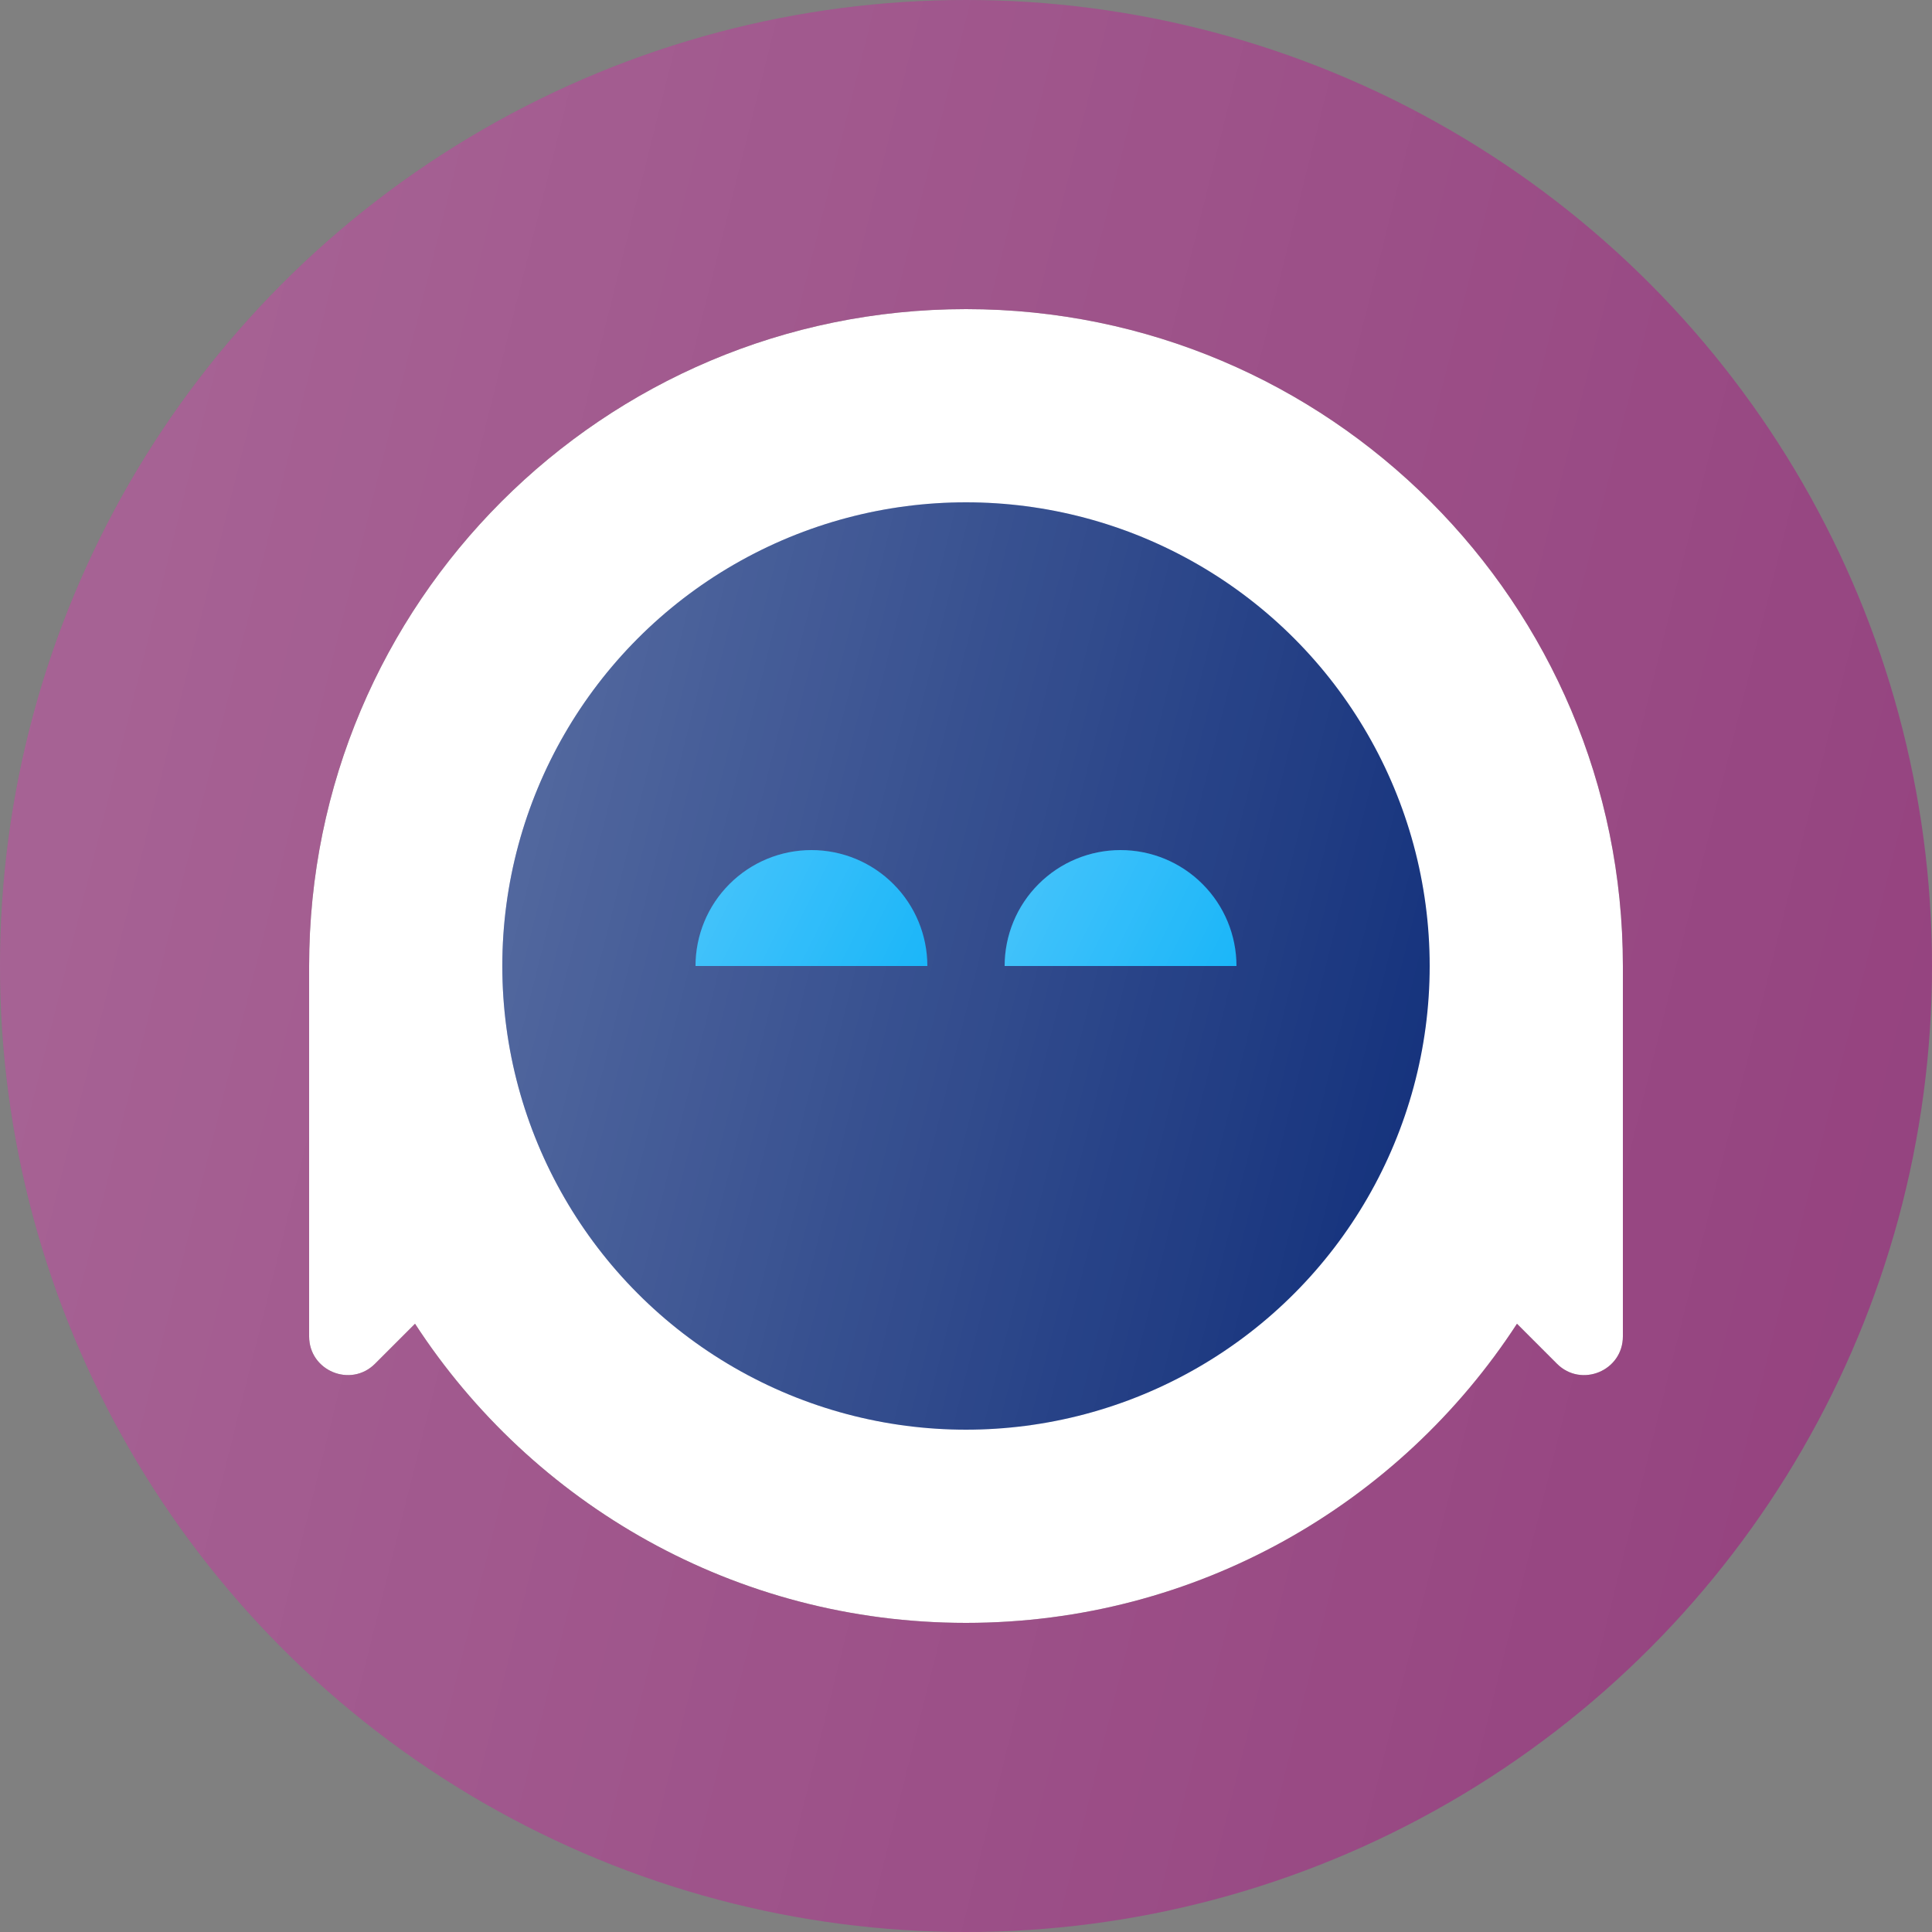 <svg width="50" height="50" viewBox="0 0 50 50" fill="none" xmlns="http://www.w3.org/2000/svg">
<rect x="0" y="0" width="50" height="50" fill="#808080" stroke="none"/>
<g clip-path="url(#clip0_3358_14152)">
<circle cx="25" cy="25" r="25" fill="#93407D"/>
<circle cx="25" cy="25" r="25" fill="url(#paint0_linear_3358_14152)" fill-opacity="0.2"/>
<path d="M39.259 34.259C36.227 38.919 30.974 42 25 42C19.026 42 13.773 38.919 10.741 34.259L9.707 35.293C9.077 35.923 8 35.477 8 34.586V25C8 15.611 15.611 8 25 8C34.389 8 42 15.611 42 25V34.586C42 35.477 40.923 35.923 40.293 35.293L39.259 34.259Z" fill="#55103D"/>
<path d="M39.259 34.259C36.227 38.919 30.974 42 25 42C19.026 42 13.773 38.919 10.741 34.259L9.707 35.293C9.077 35.923 8 35.477 8 34.586V25C8 15.611 15.611 8 25 8C34.389 8 42 15.611 42 25V34.586C42 35.477 40.923 35.923 40.293 35.293L39.259 34.259Z" fill="white"/>
<circle cx="25" cy="25" r="12" fill="#102E7A"/>
<circle cx="25" cy="25" r="12" fill="url(#paint1_linear_3358_14152)" fill-opacity="0.3"/>
<path d="M32 25C32 24.204 31.684 23.441 31.121 22.879C30.559 22.316 29.796 22 29 22C28.204 22 27.441 22.316 26.879 22.879C26.316 23.441 26 24.204 26 25L32 25Z" fill="#1BB6F9"/>
<path d="M32 25C32 24.204 31.684 23.441 31.121 22.879C30.559 22.316 29.796 22 29 22C28.204 22 27.441 22.316 26.879 22.879C26.316 23.441 26 24.204 26 25L32 25Z" fill="url(#paint2_linear_3358_14152)" fill-opacity="0.2"/>
<path d="M24 25C24 24.204 23.684 23.441 23.121 22.879C22.559 22.316 21.796 22 21 22C20.204 22 19.441 22.316 18.879 22.879C18.316 23.441 18 24.204 18 25L24 25Z" fill="#1BB6F9"/>
<path d="M24 25C24 24.204 23.684 23.441 23.121 22.879C22.559 22.316 21.796 22 21 22C20.204 22 19.441 22.316 18.879 22.879C18.316 23.441 18 24.204 18 25L24 25Z" fill="url(#paint3_linear_3358_14152)" fill-opacity="0.2"/>
</g>
<defs>
<linearGradient id="paint0_linear_3358_14152" x1="0" y1="0" x2="58.824" y2="14.706" gradientUnits="userSpaceOnUse">
<stop stop-color="white"/>
<stop offset="1" stop-color="white" stop-opacity="0"/>
</linearGradient>
<linearGradient id="paint1_linear_3358_14152" x1="13" y1="13" x2="41.235" y2="20.059" gradientUnits="userSpaceOnUse">
<stop stop-color="white"/>
<stop offset="1" stop-color="white" stop-opacity="0"/>
</linearGradient>
<linearGradient id="paint2_linear_3358_14152" x1="26" y1="22" x2="32" y2="25" gradientUnits="userSpaceOnUse">
<stop stop-color="white"/>
<stop offset="1" stop-color="white" stop-opacity="0"/>
</linearGradient>
<linearGradient id="paint3_linear_3358_14152" x1="18" y1="22" x2="24" y2="25" gradientUnits="userSpaceOnUse">
<stop stop-color="white"/>
<stop offset="1" stop-color="white" stop-opacity="0"/>
</linearGradient>
<clipPath id="clip0_3358_14152">
<rect width="50" height="50" fill="white"/>
</clipPath>
</defs>
</svg>
